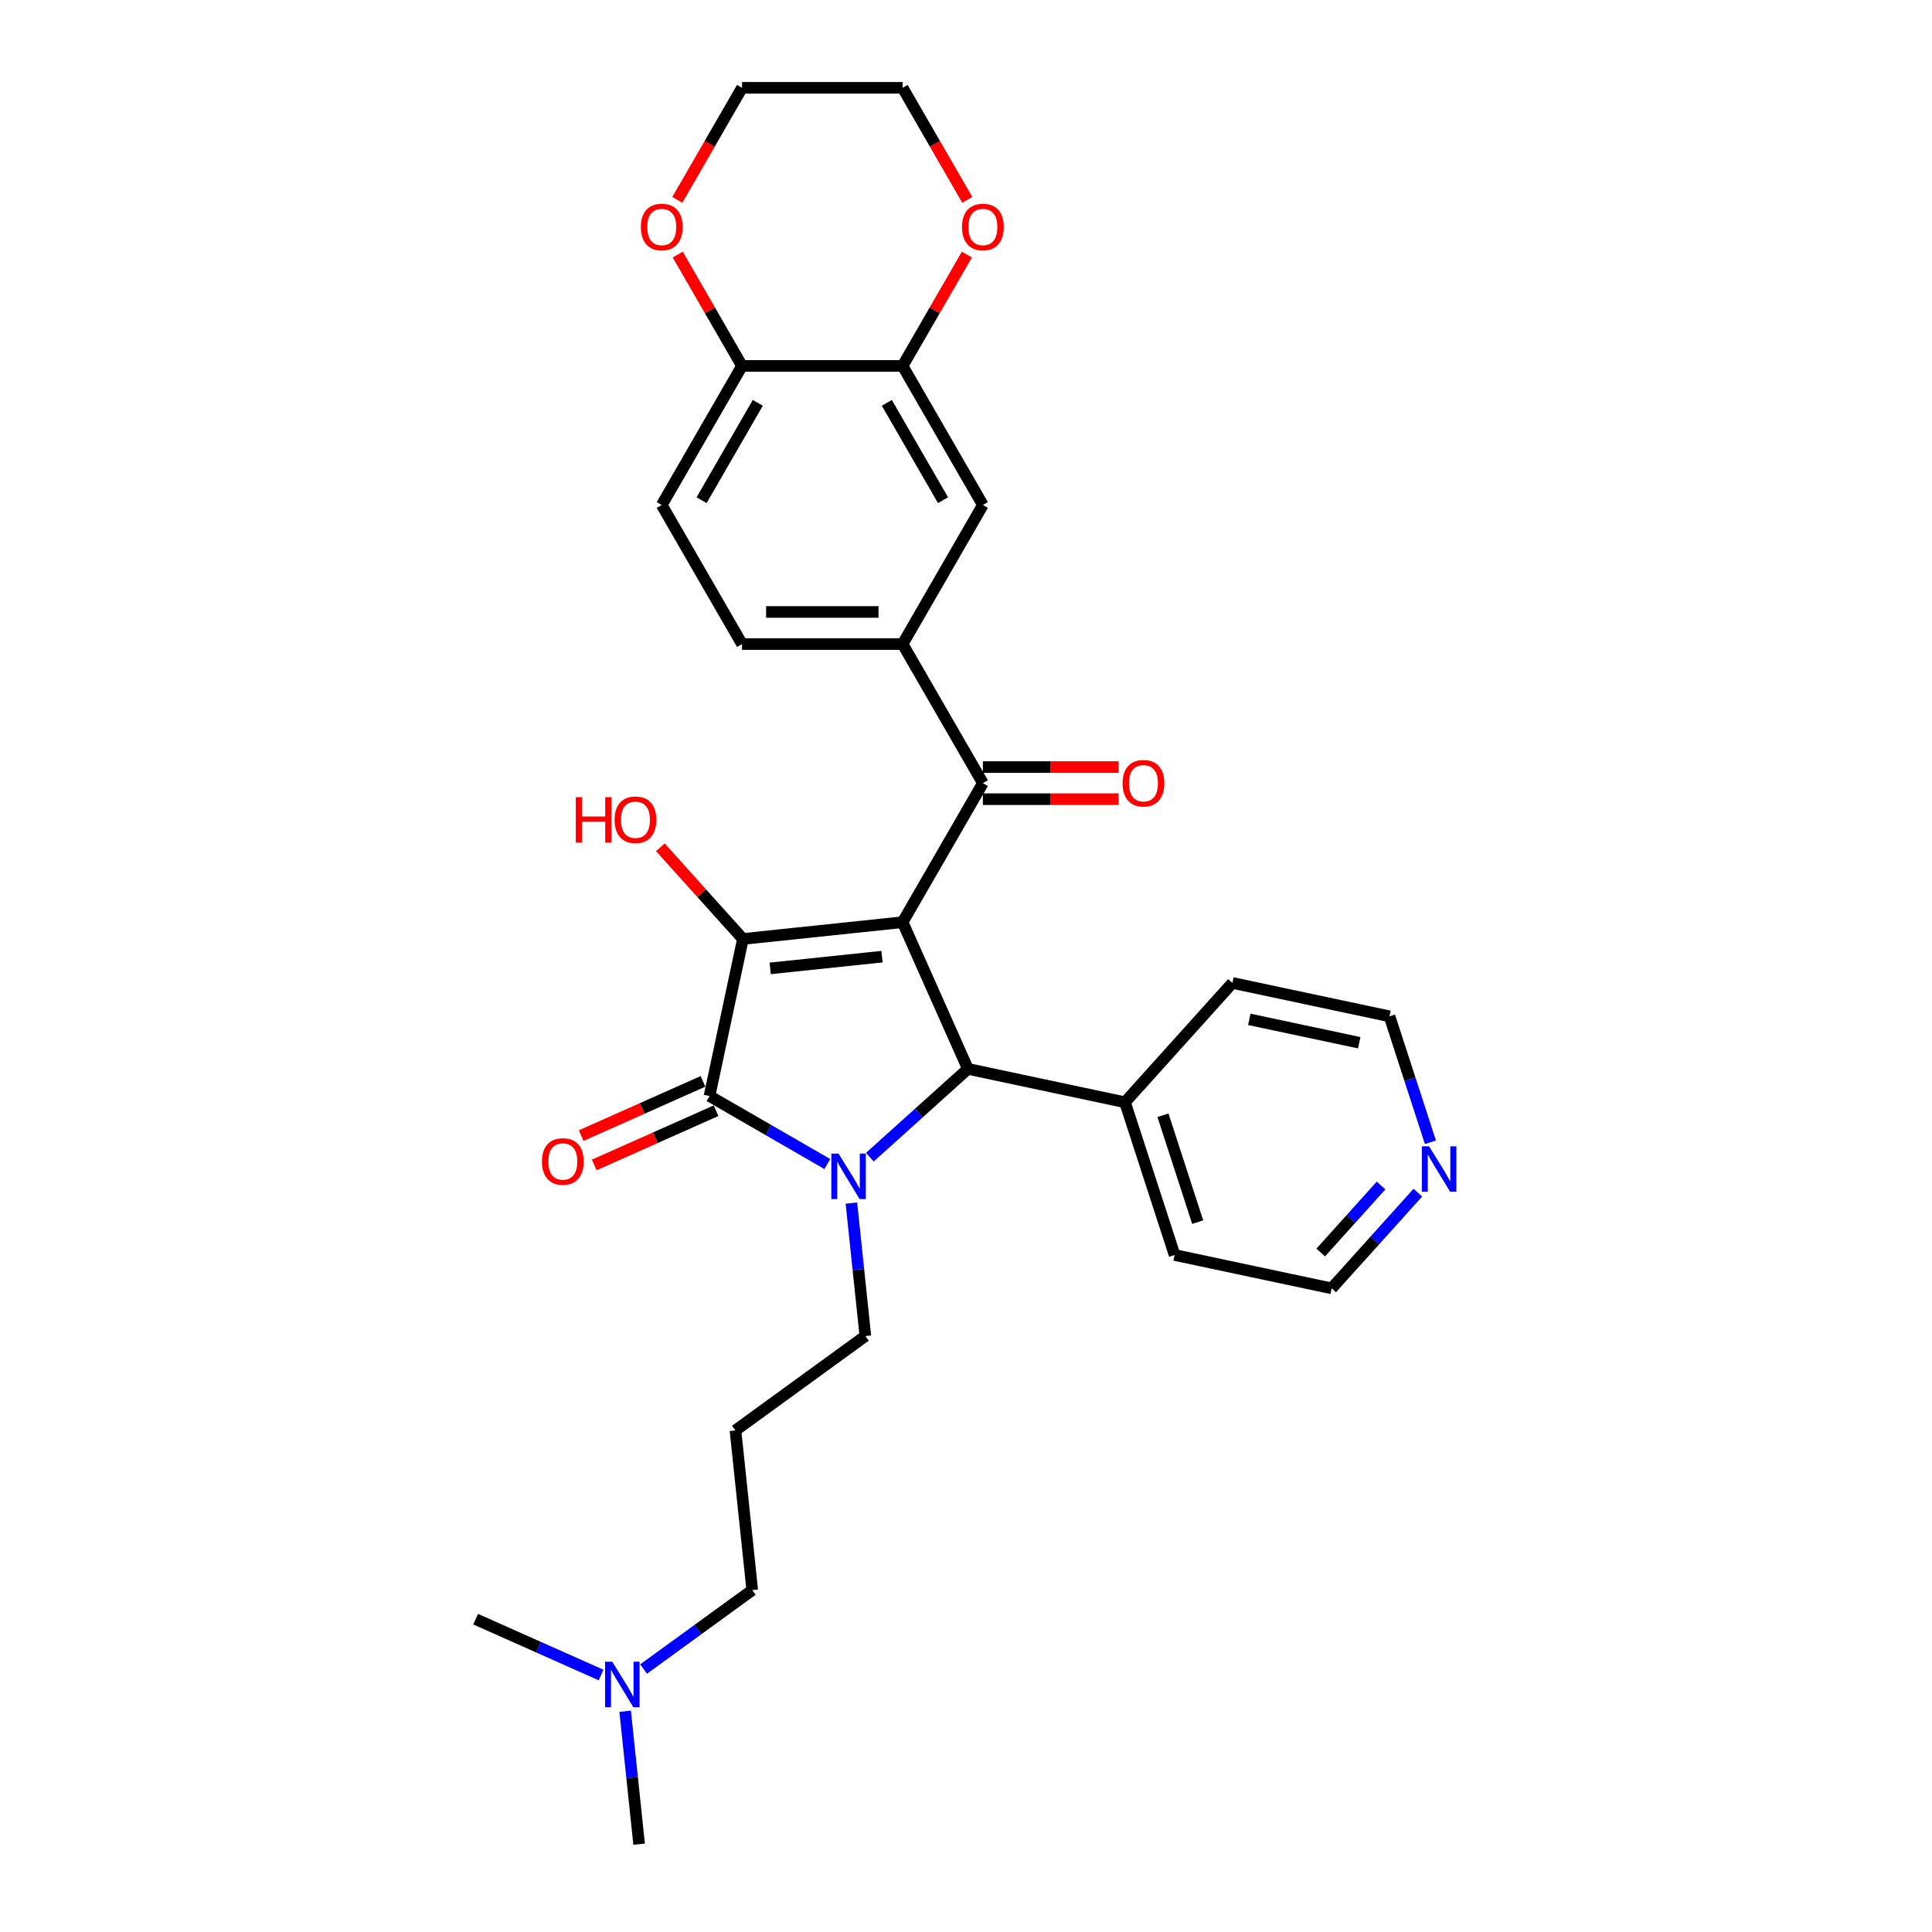 <?xml version='1.0' encoding='iso-8859-1'?>
<svg version='1.1' baseProfile='full'
              xmlns='http://www.w3.org/2000/svg'
                      xmlns:rdkit='http://www.rdkit.org/xml'
                      xmlns:xlink='http://www.w3.org/1999/xlink'
                  xml:space='preserve'
width='1000px' height='1000px' viewBox='0 0 1000 1000'>
<!-- END OF HEADER -->
<rect style='opacity:1.0;fill:#FFFFFF;stroke:none' width='1000' height='1000' x='0' y='0'> </rect>
<path class='bond-1' d='M 467.185,477.324 L 384.527,486.012' style='fill:none;fill-rule:evenodd;stroke:#000000;stroke-width:6px;stroke-linecap:butt;stroke-linejoin:miter;stroke-opacity:1' />
<path class='bond-1' d='M 456.524,495.159 L 398.663,501.24' style='fill:none;fill-rule:evenodd;stroke:#000000;stroke-width:6px;stroke-linecap:butt;stroke-linejoin:miter;stroke-opacity:1' />
<path class='bond-3' d='M 467.185,477.324 L 500.99,553.252' style='fill:none;fill-rule:evenodd;stroke:#000000;stroke-width:6px;stroke-linecap:butt;stroke-linejoin:miter;stroke-opacity:1' />
<path class='bond-4' d='M 467.185,477.324 L 508.741,405.346' style='fill:none;fill-rule:evenodd;stroke:#000000;stroke-width:6px;stroke-linecap:butt;stroke-linejoin:miter;stroke-opacity:1' />
<path class='bond-0' d='M 450.229,598.957 L 475.61,576.105' style='fill:none;fill-rule:evenodd;stroke:#0000FF;stroke-width:6px;stroke-linecap:butt;stroke-linejoin:miter;stroke-opacity:1' />
<path class='bond-0' d='M 475.61,576.105 L 500.99,553.252' style='fill:none;fill-rule:evenodd;stroke:#000000;stroke-width:6px;stroke-linecap:butt;stroke-linejoin:miter;stroke-opacity:1' />
<path class='bond-17' d='M 440.68,622.712 L 444.296,657.118' style='fill:none;fill-rule:evenodd;stroke:#0000FF;stroke-width:6px;stroke-linecap:butt;stroke-linejoin:miter;stroke-opacity:1' />
<path class='bond-17' d='M 444.296,657.118 L 447.913,691.524' style='fill:none;fill-rule:evenodd;stroke:#000000;stroke-width:6px;stroke-linecap:butt;stroke-linejoin:miter;stroke-opacity:1' />
<path class='bond-30' d='M 428.221,602.512 L 397.734,584.911' style='fill:none;fill-rule:evenodd;stroke:#0000FF;stroke-width:6px;stroke-linecap:butt;stroke-linejoin:miter;stroke-opacity:1' />
<path class='bond-30' d='M 397.734,584.911 L 367.247,567.309' style='fill:none;fill-rule:evenodd;stroke:#000000;stroke-width:6px;stroke-linecap:butt;stroke-linejoin:miter;stroke-opacity:1' />
<path class='bond-2' d='M 384.527,486.012 L 367.247,567.309' style='fill:none;fill-rule:evenodd;stroke:#000000;stroke-width:6px;stroke-linecap:butt;stroke-linejoin:miter;stroke-opacity:1' />
<path class='bond-15' d='M 384.527,486.012 L 363.161,462.283' style='fill:none;fill-rule:evenodd;stroke:#000000;stroke-width:6px;stroke-linecap:butt;stroke-linejoin:miter;stroke-opacity:1' />
<path class='bond-15' d='M 363.161,462.283 L 341.796,438.554' style='fill:none;fill-rule:evenodd;stroke:#FF0000;stroke-width:6px;stroke-linecap:butt;stroke-linejoin:miter;stroke-opacity:1' />
<path class='bond-8' d='M 363.866,559.716 L 332.343,573.751' style='fill:none;fill-rule:evenodd;stroke:#000000;stroke-width:6px;stroke-linecap:butt;stroke-linejoin:miter;stroke-opacity:1' />
<path class='bond-8' d='M 332.343,573.751 L 300.821,587.786' style='fill:none;fill-rule:evenodd;stroke:#FF0000;stroke-width:6px;stroke-linecap:butt;stroke-linejoin:miter;stroke-opacity:1' />
<path class='bond-8' d='M 370.627,574.902 L 339.104,588.937' style='fill:none;fill-rule:evenodd;stroke:#000000;stroke-width:6px;stroke-linecap:butt;stroke-linejoin:miter;stroke-opacity:1' />
<path class='bond-8' d='M 339.104,588.937 L 307.582,602.971' style='fill:none;fill-rule:evenodd;stroke:#FF0000;stroke-width:6px;stroke-linecap:butt;stroke-linejoin:miter;stroke-opacity:1' />
<path class='bond-10' d='M 500.99,553.252 L 582.287,570.532' style='fill:none;fill-rule:evenodd;stroke:#000000;stroke-width:6px;stroke-linecap:butt;stroke-linejoin:miter;stroke-opacity:1' />
<path class='bond-5' d='M 508.741,405.346 L 467.185,333.368' style='fill:none;fill-rule:evenodd;stroke:#000000;stroke-width:6px;stroke-linecap:butt;stroke-linejoin:miter;stroke-opacity:1' />
<path class='bond-11' d='M 508.741,413.657 L 543.857,413.657' style='fill:none;fill-rule:evenodd;stroke:#000000;stroke-width:6px;stroke-linecap:butt;stroke-linejoin:miter;stroke-opacity:1' />
<path class='bond-11' d='M 543.857,413.657 L 578.972,413.657' style='fill:none;fill-rule:evenodd;stroke:#FF0000;stroke-width:6px;stroke-linecap:butt;stroke-linejoin:miter;stroke-opacity:1' />
<path class='bond-11' d='M 508.741,397.035 L 543.857,397.035' style='fill:none;fill-rule:evenodd;stroke:#000000;stroke-width:6px;stroke-linecap:butt;stroke-linejoin:miter;stroke-opacity:1' />
<path class='bond-11' d='M 543.857,397.035 L 578.972,397.035' style='fill:none;fill-rule:evenodd;stroke:#FF0000;stroke-width:6px;stroke-linecap:butt;stroke-linejoin:miter;stroke-opacity:1' />
<path class='bond-7' d='M 467.185,333.368 L 508.741,261.389' style='fill:none;fill-rule:evenodd;stroke:#000000;stroke-width:6px;stroke-linecap:butt;stroke-linejoin:miter;stroke-opacity:1' />
<path class='bond-13' d='M 467.185,333.368 L 384.071,333.368' style='fill:none;fill-rule:evenodd;stroke:#000000;stroke-width:6px;stroke-linecap:butt;stroke-linejoin:miter;stroke-opacity:1' />
<path class='bond-13' d='M 454.718,316.745 L 396.538,316.745' style='fill:none;fill-rule:evenodd;stroke:#000000;stroke-width:6px;stroke-linecap:butt;stroke-linejoin:miter;stroke-opacity:1' />
<path class='bond-6' d='M 467.185,189.411 L 508.741,261.389' style='fill:none;fill-rule:evenodd;stroke:#000000;stroke-width:6px;stroke-linecap:butt;stroke-linejoin:miter;stroke-opacity:1' />
<path class='bond-6' d='M 459.023,208.519 L 488.112,258.904' style='fill:none;fill-rule:evenodd;stroke:#000000;stroke-width:6px;stroke-linecap:butt;stroke-linejoin:miter;stroke-opacity:1' />
<path class='bond-12' d='M 467.185,189.411 L 483.822,160.595' style='fill:none;fill-rule:evenodd;stroke:#000000;stroke-width:6px;stroke-linecap:butt;stroke-linejoin:miter;stroke-opacity:1' />
<path class='bond-12' d='M 483.822,160.595 L 500.459,131.778' style='fill:none;fill-rule:evenodd;stroke:#FF0000;stroke-width:6px;stroke-linecap:butt;stroke-linejoin:miter;stroke-opacity:1' />
<path class='bond-32' d='M 467.185,189.411 L 384.071,189.411' style='fill:none;fill-rule:evenodd;stroke:#000000;stroke-width:6px;stroke-linecap:butt;stroke-linejoin:miter;stroke-opacity:1' />
<path class='bond-9' d='M 384.071,189.411 L 342.515,261.389' style='fill:none;fill-rule:evenodd;stroke:#000000;stroke-width:6px;stroke-linecap:butt;stroke-linejoin:miter;stroke-opacity:1' />
<path class='bond-9' d='M 392.234,208.519 L 363.144,258.904' style='fill:none;fill-rule:evenodd;stroke:#000000;stroke-width:6px;stroke-linecap:butt;stroke-linejoin:miter;stroke-opacity:1' />
<path class='bond-14' d='M 384.071,189.411 L 367.434,160.595' style='fill:none;fill-rule:evenodd;stroke:#000000;stroke-width:6px;stroke-linecap:butt;stroke-linejoin:miter;stroke-opacity:1' />
<path class='bond-14' d='M 367.434,160.595 L 350.797,131.778' style='fill:none;fill-rule:evenodd;stroke:#FF0000;stroke-width:6px;stroke-linecap:butt;stroke-linejoin:miter;stroke-opacity:1' />
<path class='bond-26' d='M 582.287,570.532 L 637.901,508.767' style='fill:none;fill-rule:evenodd;stroke:#000000;stroke-width:6px;stroke-linecap:butt;stroke-linejoin:miter;stroke-opacity:1' />
<path class='bond-27' d='M 582.287,570.532 L 607.971,649.578' style='fill:none;fill-rule:evenodd;stroke:#000000;stroke-width:6px;stroke-linecap:butt;stroke-linejoin:miter;stroke-opacity:1' />
<path class='bond-27' d='M 601.949,577.252 L 619.927,632.584' style='fill:none;fill-rule:evenodd;stroke:#000000;stroke-width:6px;stroke-linecap:butt;stroke-linejoin:miter;stroke-opacity:1' />
<path class='bond-24' d='M 500.67,103.453 L 483.928,74.454' style='fill:none;fill-rule:evenodd;stroke:#FF0000;stroke-width:6px;stroke-linecap:butt;stroke-linejoin:miter;stroke-opacity:1' />
<path class='bond-24' d='M 483.928,74.454 L 467.185,45.455' style='fill:none;fill-rule:evenodd;stroke:#000000;stroke-width:6px;stroke-linecap:butt;stroke-linejoin:miter;stroke-opacity:1' />
<path class='bond-18' d='M 384.071,333.368 L 342.515,261.389' style='fill:none;fill-rule:evenodd;stroke:#000000;stroke-width:6px;stroke-linecap:butt;stroke-linejoin:miter;stroke-opacity:1' />
<path class='bond-25' d='M 350.586,103.453 L 367.329,74.454' style='fill:none;fill-rule:evenodd;stroke:#FF0000;stroke-width:6px;stroke-linecap:butt;stroke-linejoin:miter;stroke-opacity:1' />
<path class='bond-25' d='M 367.329,74.454 L 384.071,45.455' style='fill:none;fill-rule:evenodd;stroke:#000000;stroke-width:6px;stroke-linecap:butt;stroke-linejoin:miter;stroke-opacity:1' />
<path class='bond-16' d='M 733.877,617.314 L 711.572,642.086' style='fill:none;fill-rule:evenodd;stroke:#0000FF;stroke-width:6px;stroke-linecap:butt;stroke-linejoin:miter;stroke-opacity:1' />
<path class='bond-16' d='M 711.572,642.086 L 689.268,666.858' style='fill:none;fill-rule:evenodd;stroke:#000000;stroke-width:6px;stroke-linecap:butt;stroke-linejoin:miter;stroke-opacity:1' />
<path class='bond-16' d='M 714.833,613.623 L 699.219,630.963' style='fill:none;fill-rule:evenodd;stroke:#0000FF;stroke-width:6px;stroke-linecap:butt;stroke-linejoin:miter;stroke-opacity:1' />
<path class='bond-16' d='M 699.219,630.963 L 683.606,648.304' style='fill:none;fill-rule:evenodd;stroke:#000000;stroke-width:6px;stroke-linecap:butt;stroke-linejoin:miter;stroke-opacity:1' />
<path class='bond-31' d='M 740.382,591.246 L 729.79,558.647' style='fill:none;fill-rule:evenodd;stroke:#0000FF;stroke-width:6px;stroke-linecap:butt;stroke-linejoin:miter;stroke-opacity:1' />
<path class='bond-31' d='M 729.79,558.647 L 719.198,526.047' style='fill:none;fill-rule:evenodd;stroke:#000000;stroke-width:6px;stroke-linecap:butt;stroke-linejoin:miter;stroke-opacity:1' />
<path class='bond-19' d='M 447.913,691.524 L 380.672,740.377' style='fill:none;fill-rule:evenodd;stroke:#000000;stroke-width:6px;stroke-linecap:butt;stroke-linejoin:miter;stroke-opacity:1' />
<path class='bond-21' d='M 380.672,740.377 L 389.36,823.035' style='fill:none;fill-rule:evenodd;stroke:#000000;stroke-width:6px;stroke-linecap:butt;stroke-linejoin:miter;stroke-opacity:1' />
<path class='bond-20' d='M 333.124,863.892 L 361.242,843.463' style='fill:none;fill-rule:evenodd;stroke:#0000FF;stroke-width:6px;stroke-linecap:butt;stroke-linejoin:miter;stroke-opacity:1' />
<path class='bond-20' d='M 361.242,843.463 L 389.36,823.035' style='fill:none;fill-rule:evenodd;stroke:#000000;stroke-width:6px;stroke-linecap:butt;stroke-linejoin:miter;stroke-opacity:1' />
<path class='bond-28' d='M 323.575,885.734 L 327.192,920.14' style='fill:none;fill-rule:evenodd;stroke:#0000FF;stroke-width:6px;stroke-linecap:butt;stroke-linejoin:miter;stroke-opacity:1' />
<path class='bond-28' d='M 327.192,920.14 L 330.808,954.545' style='fill:none;fill-rule:evenodd;stroke:#000000;stroke-width:6px;stroke-linecap:butt;stroke-linejoin:miter;stroke-opacity:1' />
<path class='bond-29' d='M 311.116,866.988 L 278.654,852.535' style='fill:none;fill-rule:evenodd;stroke:#0000FF;stroke-width:6px;stroke-linecap:butt;stroke-linejoin:miter;stroke-opacity:1' />
<path class='bond-29' d='M 278.654,852.535 L 246.192,838.082' style='fill:none;fill-rule:evenodd;stroke:#000000;stroke-width:6px;stroke-linecap:butt;stroke-linejoin:miter;stroke-opacity:1' />
<path class='bond-22' d='M 719.198,526.047 L 637.901,508.767' style='fill:none;fill-rule:evenodd;stroke:#000000;stroke-width:6px;stroke-linecap:butt;stroke-linejoin:miter;stroke-opacity:1' />
<path class='bond-22' d='M 703.547,539.715 L 646.639,527.618' style='fill:none;fill-rule:evenodd;stroke:#000000;stroke-width:6px;stroke-linecap:butt;stroke-linejoin:miter;stroke-opacity:1' />
<path class='bond-23' d='M 689.268,666.858 L 607.971,649.578' style='fill:none;fill-rule:evenodd;stroke:#000000;stroke-width:6px;stroke-linecap:butt;stroke-linejoin:miter;stroke-opacity:1' />
<path class='bond-33' d='M 467.185,45.455 L 384.071,45.455' style='fill:none;fill-rule:evenodd;stroke:#000000;stroke-width:6px;stroke-linecap:butt;stroke-linejoin:miter;stroke-opacity:1' />
<path  class='atom-1' d='M 434.022 597.097
L 441.735 609.564
Q 442.499 610.794, 443.73 613.021
Q 444.96 615.249, 445.026 615.382
L 445.026 597.097
L 448.151 597.097
L 448.151 620.635
L 444.926 620.635
L 436.648 607.004
Q 435.684 605.408, 434.654 603.58
Q 433.656 601.751, 433.357 601.186
L 433.357 620.635
L 430.298 620.635
L 430.298 597.097
L 434.022 597.097
' fill='#0000FF'/>
<path  class='atom-9' d='M 280.514 601.181
Q 280.514 595.529, 283.307 592.371
Q 286.099 589.212, 291.319 589.212
Q 296.538 589.212, 299.331 592.371
Q 302.123 595.529, 302.123 601.181
Q 302.123 606.899, 299.298 610.157
Q 296.472 613.382, 291.319 613.382
Q 286.132 613.382, 283.307 610.157
Q 280.514 606.932, 280.514 601.181
M 291.319 610.722
Q 294.909 610.722, 296.837 608.329
Q 298.799 605.902, 298.799 601.181
Q 298.799 596.56, 296.837 594.232
Q 294.909 591.872, 291.319 591.872
Q 287.728 591.872, 285.767 594.199
Q 283.839 596.526, 283.839 601.181
Q 283.839 605.935, 285.767 608.329
Q 287.728 610.722, 291.319 610.722
' fill='#FF0000'/>
<path  class='atom-12' d='M 581.05 405.412
Q 581.05 399.761, 583.843 396.602
Q 586.635 393.444, 591.855 393.444
Q 597.074 393.444, 599.867 396.602
Q 602.66 399.761, 602.66 405.412
Q 602.66 411.131, 599.834 414.389
Q 597.008 417.613, 591.855 417.613
Q 586.669 417.613, 583.843 414.389
Q 581.05 411.164, 581.05 405.412
M 591.855 414.954
Q 595.445 414.954, 597.374 412.56
Q 599.335 410.133, 599.335 405.412
Q 599.335 400.791, 597.374 398.464
Q 595.445 396.104, 591.855 396.104
Q 588.264 396.104, 586.303 398.431
Q 584.375 400.758, 584.375 405.412
Q 584.375 410.166, 586.303 412.56
Q 588.264 414.954, 591.855 414.954
' fill='#FF0000'/>
<path  class='atom-13' d='M 497.937 117.499
Q 497.937 111.848, 500.729 108.689
Q 503.522 105.531, 508.741 105.531
Q 513.961 105.531, 516.754 108.689
Q 519.546 111.848, 519.546 117.499
Q 519.546 123.218, 516.72 126.476
Q 513.895 129.7, 508.741 129.7
Q 503.555 129.7, 500.729 126.476
Q 497.937 123.251, 497.937 117.499
M 508.741 127.041
Q 512.332 127.041, 514.26 124.647
Q 516.222 122.22, 516.222 117.499
Q 516.222 112.878, 514.26 110.551
Q 512.332 108.191, 508.741 108.191
Q 505.151 108.191, 503.19 110.518
Q 501.261 112.845, 501.261 117.499
Q 501.261 122.253, 503.19 124.647
Q 505.151 127.041, 508.741 127.041
' fill='#FF0000'/>
<path  class='atom-15' d='M 331.71 117.499
Q 331.71 111.848, 334.503 108.689
Q 337.295 105.531, 342.515 105.531
Q 347.734 105.531, 350.527 108.689
Q 353.32 111.848, 353.32 117.499
Q 353.32 123.218, 350.494 126.476
Q 347.668 129.7, 342.515 129.7
Q 337.329 129.7, 334.503 126.476
Q 331.71 123.251, 331.71 117.499
M 342.515 127.041
Q 346.105 127.041, 348.034 124.647
Q 349.995 122.22, 349.995 117.499
Q 349.995 112.878, 348.034 110.551
Q 346.105 108.191, 342.515 108.191
Q 338.924 108.191, 336.963 110.518
Q 335.035 112.845, 335.035 117.499
Q 335.035 122.253, 336.963 124.647
Q 338.924 127.041, 342.515 127.041
' fill='#FF0000'/>
<path  class='atom-16' d='M 298.028 412.611
L 301.22 412.611
L 301.22 422.618
L 313.255 422.618
L 313.255 412.611
L 316.446 412.611
L 316.446 436.148
L 313.255 436.148
L 313.255 425.277
L 301.22 425.277
L 301.22 436.148
L 298.028 436.148
L 298.028 412.611
' fill='#FF0000'/>
<path  class='atom-16' d='M 318.108 424.313
Q 318.108 418.661, 320.901 415.503
Q 323.694 412.345, 328.913 412.345
Q 334.133 412.345, 336.925 415.503
Q 339.718 418.661, 339.718 424.313
Q 339.718 430.031, 336.892 433.289
Q 334.066 436.514, 328.913 436.514
Q 323.727 436.514, 320.901 433.289
Q 318.108 430.065, 318.108 424.313
M 328.913 433.855
Q 332.504 433.855, 334.432 431.461
Q 336.393 429.034, 336.393 424.313
Q 336.393 419.692, 334.432 417.365
Q 332.504 415.004, 328.913 415.004
Q 325.323 415.004, 323.361 417.332
Q 321.433 419.659, 321.433 424.313
Q 321.433 429.067, 323.361 431.461
Q 325.323 433.855, 328.913 433.855
' fill='#FF0000'/>
<path  class='atom-17' d='M 739.679 593.324
L 747.391 605.791
Q 748.156 607.021, 749.386 609.248
Q 750.616 611.476, 750.683 611.609
L 750.683 593.324
L 753.808 593.324
L 753.808 616.862
L 750.583 616.862
L 742.305 603.231
Q 741.341 601.635, 740.31 599.807
Q 739.313 597.978, 739.014 597.413
L 739.014 616.862
L 735.955 616.862
L 735.955 593.324
L 739.679 593.324
' fill='#0000FF'/>
<path  class='atom-21' d='M 316.917 860.119
L 324.63 872.586
Q 325.395 873.816, 326.625 876.043
Q 327.855 878.271, 327.921 878.403
L 327.921 860.119
L 331.046 860.119
L 331.046 883.656
L 327.822 883.656
L 319.543 870.026
Q 318.579 868.43, 317.549 866.601
Q 316.551 864.773, 316.252 864.208
L 316.252 883.656
L 313.194 883.656
L 313.194 860.119
L 316.917 860.119
' fill='#0000FF'/>
</svg>
